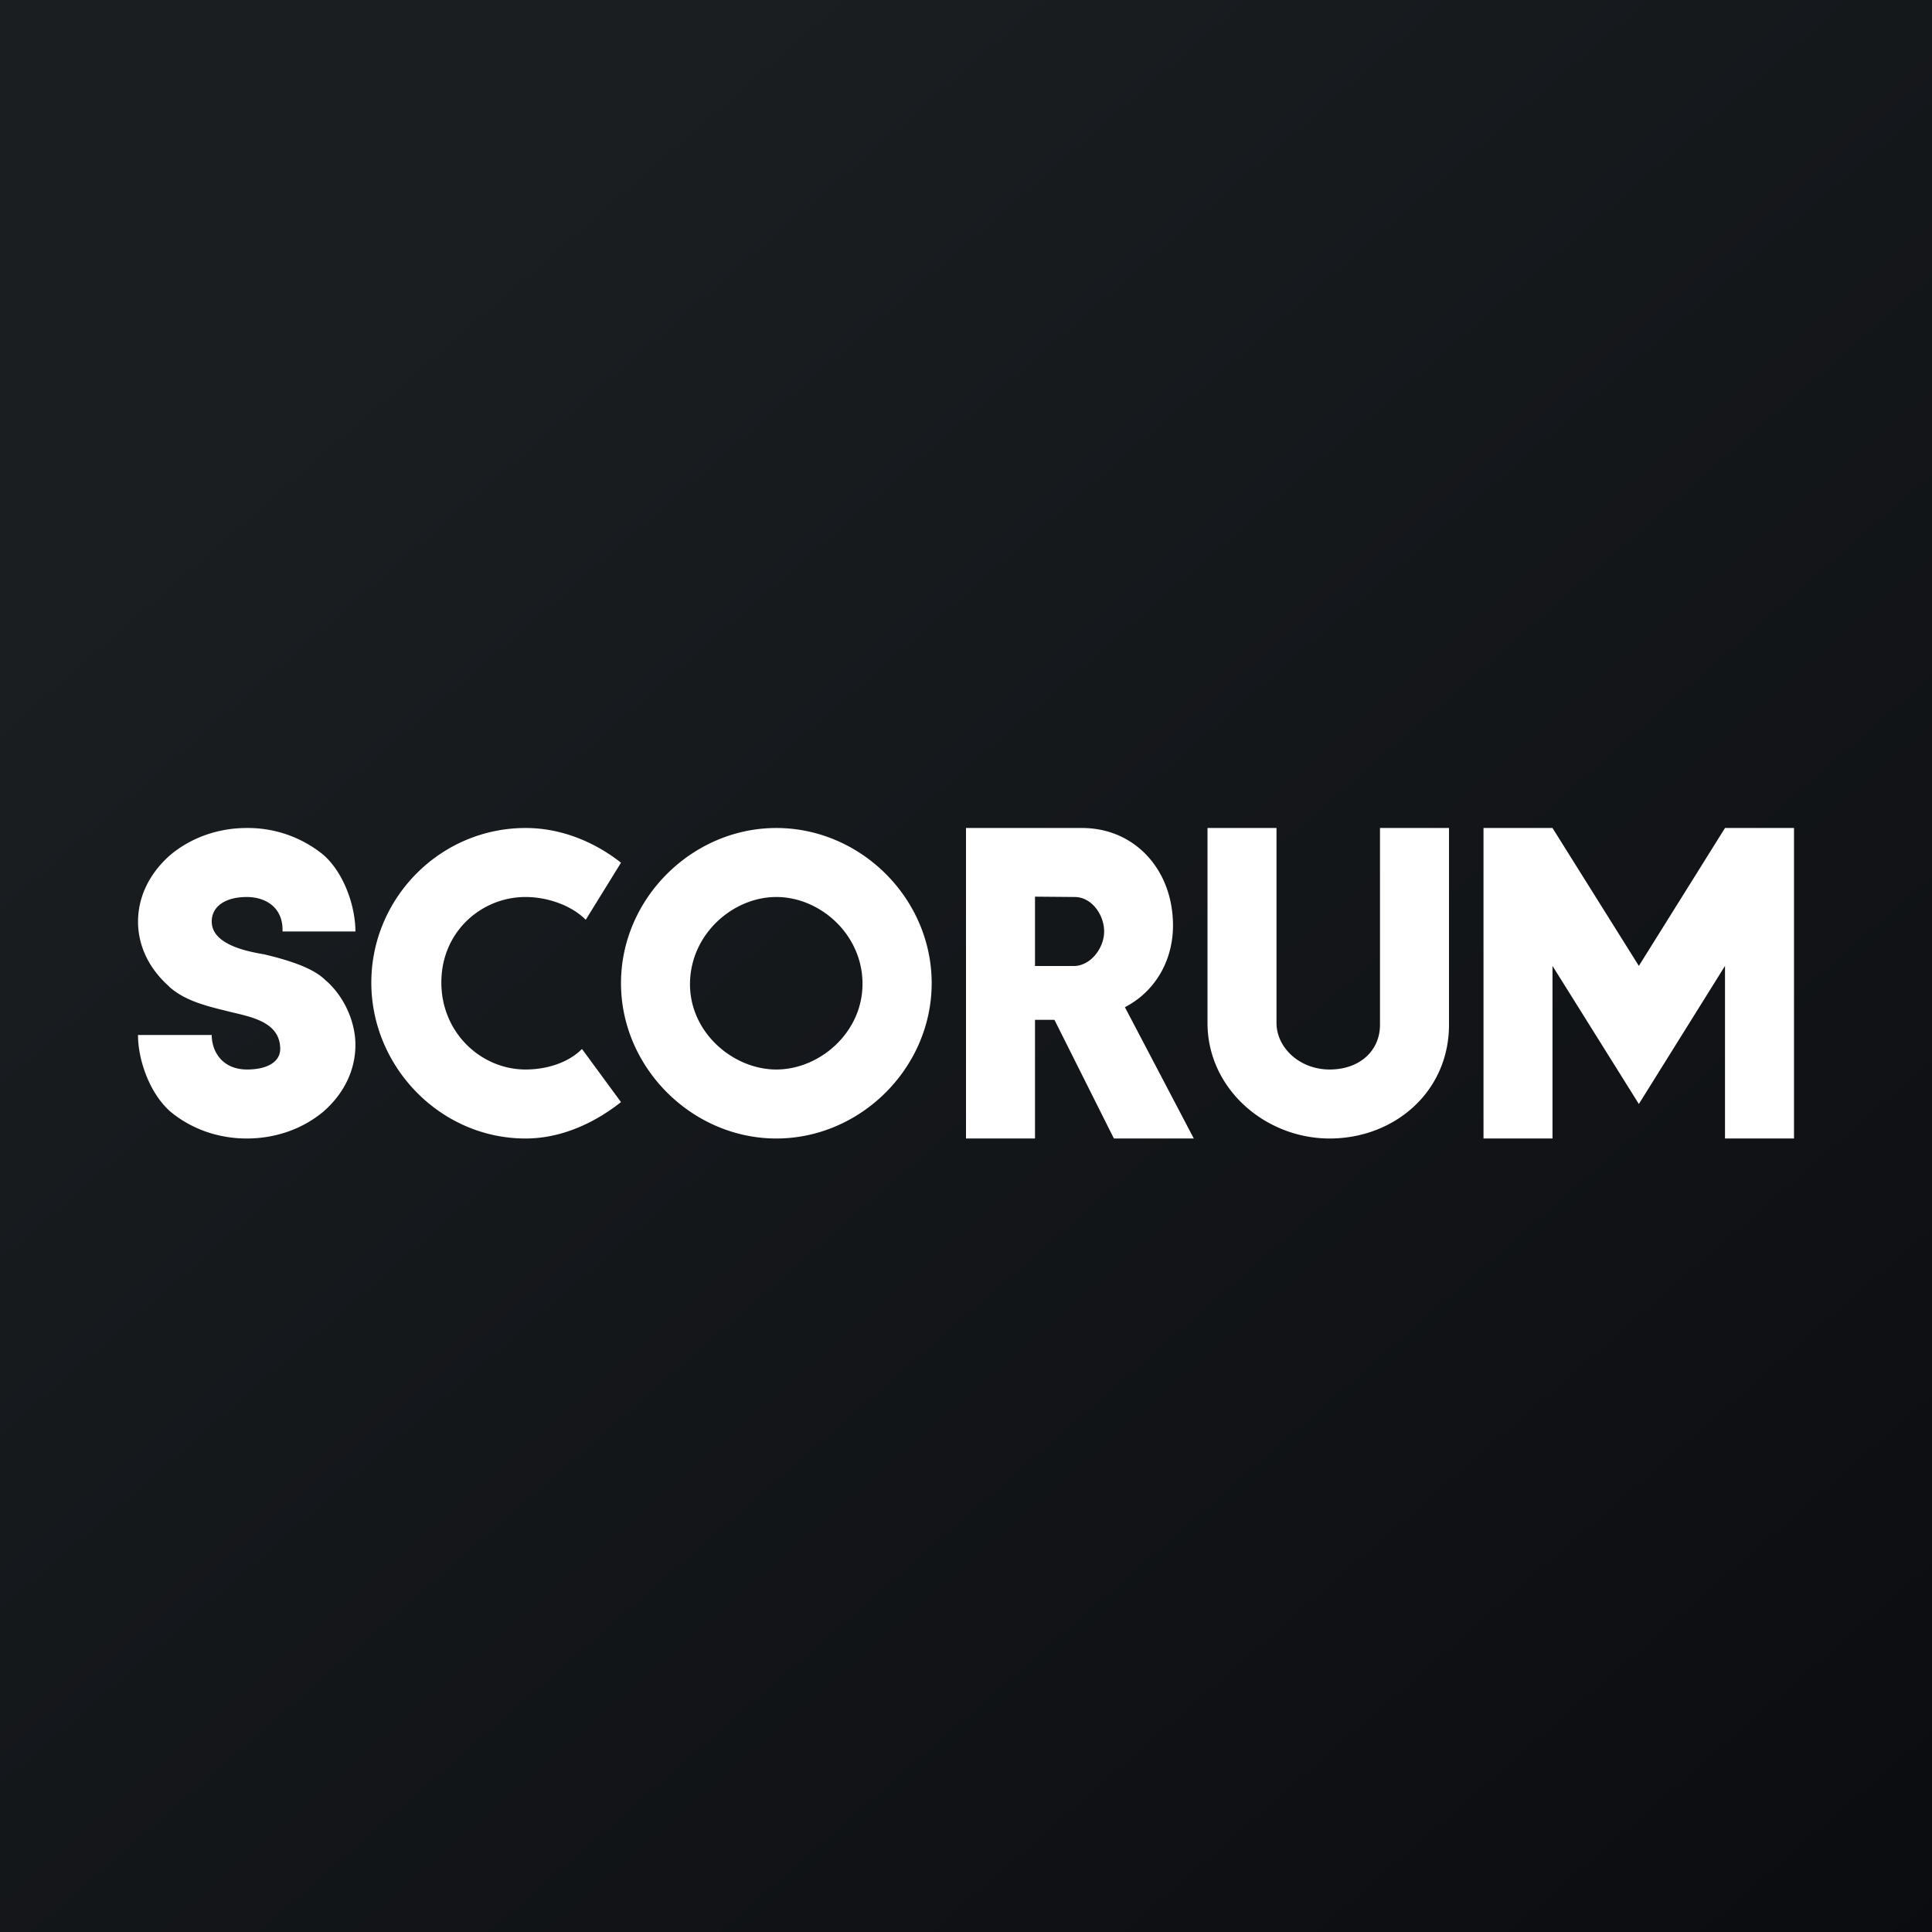 <svg width="56" height="56" xmlns="http://www.w3.org/2000/svg"><rect width="100%" height="100%" fill="#808080" stroke="none"/><path fill="url(#paint0_linear)" d="M0 0h56v56H0z"/><path d="M15.232 31c.59 0 1.227-.182 1.637-.595L18 31.945c-.76.599-1.722 1.055-2.767 1.055-2.472 0-4.47-2.08-4.47-4.518 0-2.452 1.998-4.482 4.47-4.482 1.004-.002 1.979.385 2.767 1.006l-1.022 1.654c-.417-.42-1.112-.66-1.745-.66-1.273 0-2.44 1-2.44 2.476 0 1.475 1.167 2.524 2.44 2.524zm-8.081-5c.562 0 1.062.313 1.038 1h2.113c0-.73-.33-1.698-.929-2.222A3.456 3.456 0 007.151 24c-.83 0-1.612.28-2.21.778-.599.524-.94 1.204-.94 1.934 0 .705.317 1.35.866 1.849l.049.049c.444.396 1.07.55 1.627.687l.119.03.143.034c.587.14 1.317.314 1.317 1.044 0 .371-.373.595-.959.595-.733 0-1.026-.537-1.026-1H4c0 .73.342 1.699.94 2.221.599.499 1.38.779 2.211.779.843 0 1.624-.28 2.222-.779.599-.522.929-1.204.929-1.933 0-.657-.306-1.35-.794-1.812l-.11-.098c-.39-.365-1.185-.584-1.746-.717-.525-.088-1.515-.293-1.515-.95 0-.461.428-.711 1.014-.711zM20 28.498C20.018 27.07 21.247 26 22.502 26c1.26 0 2.487 1.07 2.498 2.498.011 1.43-1.242 2.502-2.498 2.502-1.251 0-2.52-1.073-2.502-2.502zm-2 0C18 30.95 20.064 33 22.502 33c2.442 0 4.503-2.047 4.503-4.502 0-2.459-2.058-4.498-4.503-4.498C20.062 24 18 26.043 18 28.498zM32.004 27c0 .472-.377.98-.854 1H30v-2.01l1.15.01c.492 0 .854.514.854 1zm-1.44 2.561L32.287 33h2.316l-1.997-3.806c.887-.46 1.394-1.36 1.394-2.369C34 25.221 32.901 24 31.364 24H28v9h2v-3.439h.564zM35 29.65c0 1.909 1.675 3.35 3.54 3.35 1.877 0 3.46-1.352 3.46-3.297V24h-2v5.702C40 30.45 39.419 31 38.54 31c-.877 0-1.54-.64-1.54-1.35V24h-2v5.65zm15-1.653V33h2v-9h-2l-2.497 3.997L45 24h-2v9h2v-5.003L47.503 32 50 27.997z" fill="#fff"/><defs><linearGradient id="paint0_linear" x1="10.418" y1="9.712" x2="68.147" y2="76.017" gradientUnits="userSpaceOnUse"><stop stop-color="#1A1E21"/><stop offset="1" stop-color="#06060A"/></linearGradient></defs></svg>